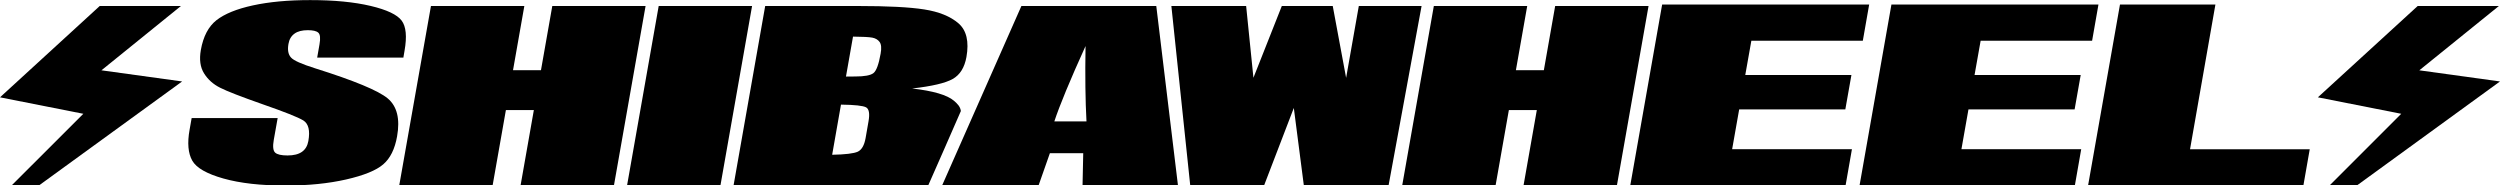 <?xml version="1.0" encoding="UTF-8"?>
<svg id="_レイヤー_1" data-name="レイヤー 1" xmlns="http://www.w3.org/2000/svg" viewBox="0 0 291.56 21.63">
  <path d="M192.26.7l-3.69,20.93h-10.89l1.55-8.79h-3.26l-1.55,8.79h-10.89l3.69-20.93h10.89l-1.32,7.49h3.26l1.32-7.49h10.89Z"/>
  <path d="M193.84.53h24.15l-.74,4.22h-13l-.71,4h12.38l-.71,4.01h-12.38l-.82,4.64h13.97l-.74,4.22h-25.11l3.72-21.11Z"/>
  <path d="M220.58.53h24.15l-.74,4.22h-13l-.71,4h12.38l-.71,4.01h-12.38l-.82,4.64h13.97l-.74,4.22h-25.11l3.72-21.11Z"/>
  <polygon points="156.99 9.08 158.47 .7 165.79 .7 161.94 21.63 152.06 21.63 150.89 12.59 147.42 21.63 138.81 21.63 136.61 .7 145.33 .7 146.18 9.07 149.49 .7 154.7 .7 155.43 .7 156.99 9.08"/>
  <polygon points="258.37 .53 247.24 .53 243.52 21.63 268.63 21.63 269.37 17.41 255.41 17.41 258.37 .53"/>
  <path d="M89.24.7h10.84c3.42,0,5.99.13,7.71.4,1.72.27,3.05.81,3.99,1.62.94.81,1.25,2.13.93,3.93-.22,1.22-.75,2.08-1.6,2.56-.85.48-2.43.85-4.73,1.11,2.46.28,4.08.76,4.86,1.42.38.32.76.69.82,1.21,0,0-3.79,8.68-3.81,8.68-.28,0-22.7,0-22.7,0l3.69-20.93ZM99.48,4.28l-.82,4.65c.47,0,.83-.01,1.09-.01,1.07,0,1.77-.13,2.11-.39.34-.26.62-1.01.84-2.26.12-.65.08-1.11-.12-1.38-.19-.26-.48-.43-.85-.5-.37-.07-1.12-.11-2.24-.12ZM98.08,12.19l-1.03,5.86c1.54-.03,2.53-.15,2.99-.36.46-.22.76-.75.91-1.59l.34-1.95c.16-.9.06-1.44-.28-1.63-.35-.19-1.32-.3-2.94-.32Z"/>
  <path d="M75.29.7l-3.69,20.93h-10.89l1.55-8.79h-3.26l-1.55,8.79h-10.89L50.26.7h10.89l-1.32,7.49h3.26l1.32-7.49h10.89Z"/>
  <path d="M87.71.7l-3.69,20.93h-10.89l3.69-20.93h10.89Z"/>
  <path d="M134.85.7l2.53,20.93h-11.13l.08-3.76h-3.89l-1.32,3.76h-11.25L119.12.7h15.74ZM126.71,14.16c-.13-2.37-.17-5.3-.11-8.79-1.82,4.01-3.03,6.94-3.64,8.79h3.75Z"/>
  <path d="M47.02,6.72h-10.03l.27-1.54c.13-.72.08-1.18-.14-1.37-.22-.2-.63-.29-1.23-.29-.65,0-1.17.13-1.54.4-.38.27-.62.67-.71,1.21-.12.69-.03,1.21.29,1.57.3.35,1.24.77,2.83,1.27,4.55,1.43,7.37,2.6,8.46,3.51,1.09.92,1.45,2.39,1.09,4.42-.26,1.48-.8,2.57-1.62,3.27-.81.7-2.26,1.29-4.32,1.76-2.07.47-4.42.71-7.05.71-2.89,0-5.31-.27-7.26-.82-1.95-.55-3.16-1.24-3.64-2.09-.48-.85-.59-2.05-.31-3.6l.24-1.36h10.03l-.45,2.53c-.14.78-.08,1.28.16,1.5.24.22.72.33,1.44.33s1.28-.14,1.68-.42c.4-.28.65-.7.75-1.26.22-1.22.02-2.02-.58-2.4-.62-.38-2.19-1-4.72-1.88-2.53-.89-4.19-1.53-4.99-1.94-.8-.4-1.43-.96-1.87-1.67-.45-.71-.57-1.62-.38-2.72.28-1.59.89-2.75,1.83-3.49.94-.73,2.35-1.31,4.24-1.72,1.88-.41,4.11-.62,6.68-.62,2.8,0,5.15.23,7.05.68,1.9.45,3.1,1.02,3.62,1.71.52.69.63,1.86.34,3.51l-.14.82Z"/>
  <polygon points="11.63 .7 21.1 .7 11.83 8.2 21.24 9.5 4.54 21.63 1.35 21.63 9.72 13.27 0 11.35 11.63 .7"/>
  <polygon points="281.96 .7 291.43 .7 282.15 8.2 291.56 9.5 274.87 21.63 271.68 21.63 280.04 13.27 270.32 11.35 281.96 .7"/>
</svg>